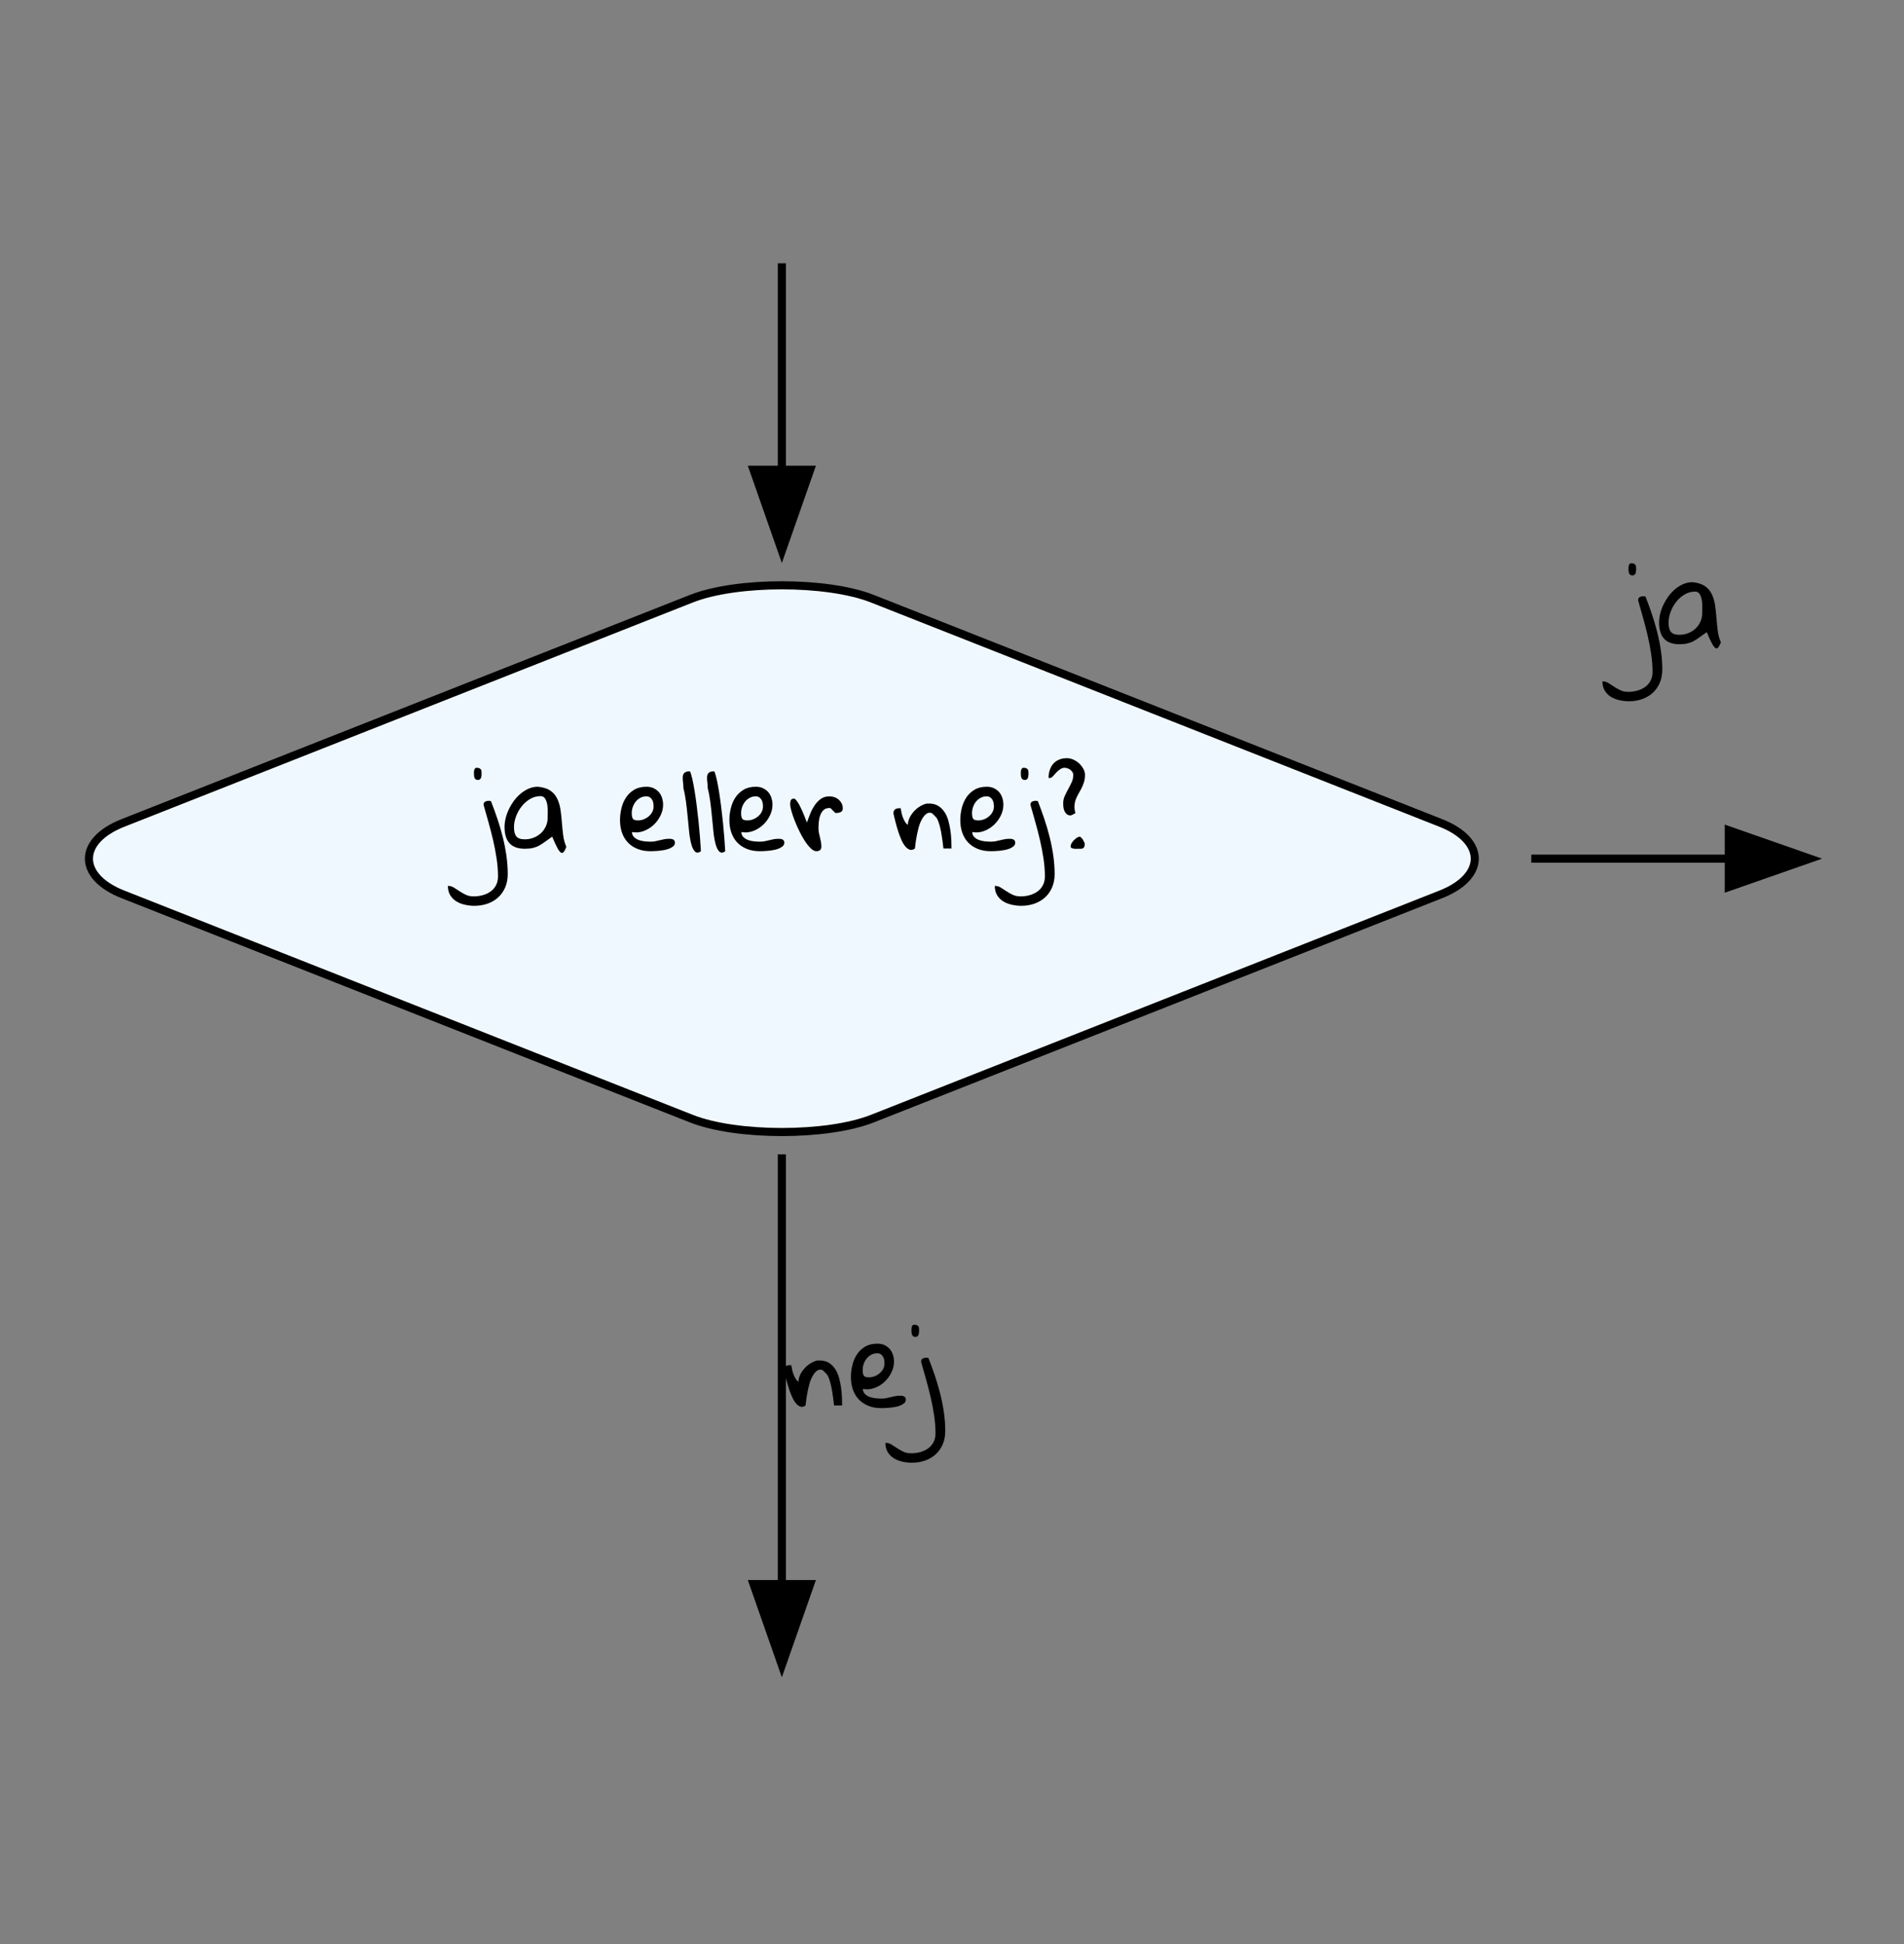 <?xml version="1.0" encoding="UTF-8"?>
<svg xmlns="http://www.w3.org/2000/svg" xmlns:xlink="http://www.w3.org/1999/xlink" width="235" height="240" viewBox="0 0 235 240">
<rect x="0" y="0" width="235" height="240" fill="#808080" stroke="none"/>
<defs>
<g>
<g id="glyph-0-0">
<rect x="0" y="0" width="0" height="0" mask="url(#mask-0)"/>
</g>
<g id="glyph-0-1">
<path d="M -2.969 4.309 C -2.703 4.309 -2.461 4.375 -2.242 4.512 C -2.023 4.648 -1.793 4.797 -1.551 4.957 C -1.309 5.117 -1.047 5.266 -0.766 5.402 C -0.484 5.539 -0.156 5.605 0.219 5.605 C 0.594 5.605 0.957 5.559 1.312 5.461 C 1.668 5.367 1.988 5.219 2.27 5.023 C 2.551 4.828 2.781 4.574 2.953 4.258 C 3.125 3.945 3.215 3.574 3.215 3.145 C 3.215 2.434 3.156 1.695 3.043 0.93 C 2.93 0.164 2.781 -0.598 2.605 -1.359 C 2.426 -2.121 2.234 -2.863 2.031 -3.582 C 1.824 -4.301 1.637 -4.969 1.465 -5.578 C 1.465 -5.586 1.457 -5.609 1.449 -5.648 C 1.441 -5.684 1.438 -5.707 1.438 -5.715 C 1.438 -5.898 1.5 -6.023 1.629 -6.09 C 1.754 -6.16 1.891 -6.195 2.039 -6.195 C 2.074 -6.195 2.129 -6.188 2.203 -6.18 C 2.273 -6.172 2.32 -6.168 2.34 -6.168 C 2.621 -5.457 2.887 -4.727 3.137 -3.984 C 3.387 -3.242 3.609 -2.488 3.801 -1.723 C 3.992 -0.957 4.145 -0.188 4.254 0.582 C 4.363 1.352 4.418 2.113 4.418 2.871 C 4.418 3.465 4.312 4 4.109 4.484 C 3.902 4.969 3.617 5.379 3.254 5.715 C 2.891 6.051 2.453 6.312 1.949 6.496 C 1.441 6.676 0.895 6.77 0.301 6.77 C -0.09 6.77 -0.48 6.723 -0.867 6.637 C -1.254 6.551 -1.605 6.414 -1.922 6.223 C -2.234 6.031 -2.488 5.777 -2.68 5.461 C -2.871 5.148 -2.969 4.762 -2.969 4.309 Z M 0.246 -9.531 C 0.246 -9.559 0.246 -9.613 0.246 -9.695 C 0.246 -9.777 0.254 -9.859 0.273 -9.945 C 0.293 -10.031 0.324 -10.109 0.371 -10.172 C 0.414 -10.234 0.484 -10.27 0.574 -10.27 C 0.73 -10.27 0.848 -10.246 0.93 -10.207 C 1.012 -10.164 1.07 -10.113 1.109 -10.055 C 1.145 -9.996 1.168 -9.922 1.176 -9.836 C 1.184 -9.75 1.191 -9.652 1.191 -9.543 C 1.191 -9.469 1.184 -9.387 1.176 -9.297 C 1.168 -9.207 1.148 -9.121 1.121 -9.039 C 1.094 -8.957 1.047 -8.891 0.984 -8.84 C 0.922 -8.789 0.836 -8.766 0.727 -8.766 C 0.617 -8.766 0.527 -8.789 0.465 -8.84 C 0.402 -8.891 0.352 -8.949 0.32 -9.023 C 0.289 -9.098 0.27 -9.18 0.262 -9.27 C 0.25 -9.359 0.246 -9.449 0.246 -9.531 Z M 0.246 -9.531 "/>
</g>
<g id="glyph-0-2">
<path d="M 6.152 -1.766 C 5.805 -1.527 5.508 -1.316 5.258 -1.129 C 5.008 -0.941 4.762 -0.785 4.527 -0.656 C 4.289 -0.527 4.035 -0.434 3.766 -0.371 C 3.496 -0.305 3.168 -0.273 2.777 -0.273 C 1.93 -0.273 1.301 -0.5 0.891 -0.949 C 0.48 -1.402 0.273 -2.074 0.273 -2.969 C 0.273 -3.312 0.32 -3.672 0.41 -4.047 C 0.5 -4.422 0.637 -4.793 0.812 -5.16 C 0.992 -5.531 1.203 -5.883 1.449 -6.215 C 1.695 -6.547 1.973 -6.84 2.285 -7.098 C 2.594 -7.352 2.922 -7.555 3.273 -7.703 C 3.625 -7.855 3.996 -7.93 4.391 -7.93 C 5.047 -7.867 5.559 -7.703 5.934 -7.445 C 6.309 -7.184 6.59 -6.852 6.781 -6.445 C 6.973 -6.039 7.105 -5.59 7.18 -5.094 C 7.25 -4.598 7.309 -4.082 7.348 -3.555 C 7.391 -3.027 7.441 -2.496 7.508 -1.969 C 7.57 -1.441 7.703 -0.953 7.902 -0.508 C 7.785 -0.207 7.672 0.008 7.566 0.129 C 7.461 0.254 7.348 0.273 7.219 0.191 C 7.09 0.109 6.941 -0.09 6.773 -0.41 C 6.605 -0.73 6.398 -1.18 6.152 -1.766 Z M 1.438 -2.941 C 1.438 -2.422 1.535 -2.039 1.73 -1.797 C 1.926 -1.555 2.273 -1.438 2.777 -1.438 C 3.148 -1.438 3.508 -1.5 3.848 -1.633 C 4.191 -1.766 4.488 -1.949 4.746 -2.18 C 5 -2.414 5.203 -2.695 5.359 -3.023 C 5.516 -3.352 5.594 -3.715 5.594 -4.117 C 5.594 -4.281 5.598 -4.508 5.605 -4.805 C 5.613 -5.102 5.598 -5.395 5.551 -5.688 C 5.504 -5.98 5.418 -6.23 5.293 -6.445 C 5.164 -6.66 4.973 -6.77 4.719 -6.77 C 4.242 -6.77 3.805 -6.648 3.406 -6.406 C 3.004 -6.164 2.656 -5.855 2.367 -5.484 C 2.074 -5.109 1.848 -4.695 1.684 -4.246 C 1.52 -3.793 1.438 -3.359 1.438 -2.941 Z M 1.438 -2.941 "/>
</g>
<g id="glyph-0-3">
<path d="M 0.273 -3.801 C 0.273 -4.293 0.332 -4.785 0.453 -5.277 C 0.57 -5.77 0.758 -6.211 1.02 -6.605 C 1.277 -6.996 1.617 -7.316 2.031 -7.562 C 2.445 -7.809 2.949 -7.93 3.543 -7.93 C 3.879 -7.93 4.176 -7.867 4.43 -7.746 C 4.684 -7.621 4.898 -7.461 5.074 -7.262 C 5.246 -7.059 5.375 -6.824 5.461 -6.555 C 5.547 -6.285 5.594 -6.008 5.594 -5.715 C 5.594 -5.25 5.484 -4.801 5.27 -4.363 C 5.055 -3.926 4.77 -3.539 4.41 -3.207 C 4.051 -2.875 3.637 -2.621 3.172 -2.453 C 2.707 -2.285 2.234 -2.246 1.75 -2.34 C 1.758 -2.074 1.848 -1.863 2.016 -1.703 C 2.184 -1.543 2.387 -1.422 2.625 -1.34 C 2.863 -1.258 3.109 -1.207 3.363 -1.184 C 3.617 -1.16 3.848 -1.148 4.047 -1.148 C 4.258 -1.148 4.453 -1.168 4.637 -1.203 C 4.816 -1.238 5 -1.281 5.184 -1.328 C 5.363 -1.371 5.547 -1.414 5.734 -1.449 C 5.922 -1.484 6.121 -1.504 6.332 -1.504 C 6.414 -1.504 6.496 -1.5 6.578 -1.492 C 6.66 -1.48 6.734 -1.461 6.809 -1.43 C 6.883 -1.398 6.941 -1.348 6.988 -1.277 C 7.031 -1.211 7.055 -1.125 7.055 -1.027 C 7.055 -0.852 6.992 -0.707 6.863 -0.594 C 6.734 -0.48 6.574 -0.383 6.379 -0.301 C 6.184 -0.219 5.965 -0.156 5.73 -0.117 C 5.492 -0.074 5.262 -0.043 5.039 -0.02 C 4.816 0.004 4.609 0.016 4.422 0.02 C 4.234 0.023 4.098 0.027 4.008 0.027 C 3.422 0.027 2.898 -0.066 2.434 -0.254 C 1.969 -0.441 1.578 -0.699 1.258 -1.031 C 0.938 -1.363 0.695 -1.766 0.527 -2.234 C 0.359 -2.703 0.273 -3.227 0.273 -3.801 Z M 1.723 -4.691 C 1.723 -4.371 1.766 -4.137 1.852 -3.992 C 1.938 -3.848 2.152 -3.773 2.488 -3.773 C 2.727 -3.773 2.957 -3.816 3.188 -3.902 C 3.414 -3.988 3.621 -4.109 3.809 -4.266 C 3.996 -4.422 4.145 -4.602 4.254 -4.812 C 4.363 -5.023 4.418 -5.25 4.418 -5.496 C 4.418 -5.633 4.406 -5.773 4.383 -5.922 C 4.359 -6.066 4.312 -6.199 4.238 -6.324 C 4.164 -6.445 4.07 -6.547 3.957 -6.625 C 3.844 -6.703 3.695 -6.742 3.516 -6.742 C 3.242 -6.742 2.992 -6.68 2.77 -6.555 C 2.547 -6.434 2.355 -6.273 2.203 -6.078 C 2.047 -5.883 1.93 -5.664 1.848 -5.422 C 1.766 -5.18 1.723 -4.938 1.723 -4.691 Z M 1.723 -4.691 "/>
</g>
<g id="glyph-0-4">
<path d="M 0.602 -7.738 C 0.602 -8.004 0.582 -8.262 0.547 -8.512 C 0.512 -8.762 0.5 -8.984 0.52 -9.18 C 0.539 -9.375 0.609 -9.535 0.73 -9.652 C 0.855 -9.77 1.082 -9.832 1.41 -9.832 C 1.508 -9.621 1.605 -9.301 1.703 -8.875 C 1.797 -8.445 1.891 -7.953 1.984 -7.398 C 2.074 -6.84 2.16 -6.238 2.242 -5.586 C 2.324 -4.934 2.398 -4.281 2.469 -3.625 C 2.535 -2.969 2.594 -2.32 2.645 -1.688 C 2.695 -1.055 2.734 -0.48 2.762 0.043 C 2.461 0.242 2.219 0.254 2.039 0.082 C 1.855 -0.09 1.703 -0.387 1.586 -0.801 C 1.469 -1.215 1.375 -1.719 1.312 -2.316 C 1.25 -2.914 1.188 -3.535 1.129 -4.176 C 1.07 -4.82 1 -5.453 0.918 -6.078 C 0.836 -6.703 0.73 -7.254 0.602 -7.738 Z M 0.602 -7.738 "/>
</g>
<g id="glyph-0-5">
<path d="M 0.273 -5.742 C 0.273 -5.824 0.277 -5.91 0.289 -5.996 C 0.297 -6.082 0.316 -6.16 0.344 -6.227 C 0.371 -6.297 0.414 -6.352 0.473 -6.398 C 0.531 -6.445 0.617 -6.469 0.727 -6.469 C 0.816 -6.469 0.918 -6.395 1.031 -6.254 C 1.145 -6.113 1.262 -5.938 1.383 -5.723 C 1.5 -5.508 1.617 -5.273 1.73 -5.02 C 1.844 -4.762 1.945 -4.527 2.031 -4.312 C 2.117 -4.098 2.188 -3.914 2.242 -3.762 C 2.297 -3.605 2.328 -3.523 2.34 -3.516 C 2.457 -3.832 2.59 -4.18 2.734 -4.555 C 2.879 -4.926 3.059 -5.273 3.273 -5.598 C 3.488 -5.922 3.742 -6.195 4.039 -6.414 C 4.336 -6.633 4.699 -6.742 5.129 -6.742 C 5.348 -6.742 5.555 -6.707 5.75 -6.637 C 5.945 -6.57 6.117 -6.469 6.27 -6.336 C 6.418 -6.203 6.539 -6.047 6.633 -5.867 C 6.723 -5.684 6.77 -5.473 6.77 -5.238 C 6.77 -5.035 6.688 -4.895 6.527 -4.812 C 6.367 -4.73 6.188 -4.691 5.988 -4.691 L 5.852 -4.691 L 5.266 -5.277 C 5.246 -5.277 5.23 -5.281 5.223 -5.293 C 5.203 -5.293 5.188 -5.293 5.176 -5.297 C 5.16 -5.301 5.145 -5.305 5.129 -5.305 C 4.809 -5.305 4.559 -5.215 4.383 -5.039 C 4.203 -4.859 4.07 -4.641 3.98 -4.383 C 3.887 -4.121 3.832 -3.848 3.809 -3.562 C 3.785 -3.273 3.773 -3.012 3.773 -2.777 C 3.773 -2.594 3.793 -2.41 3.828 -2.223 C 3.863 -2.035 3.906 -1.852 3.953 -1.676 C 3.996 -1.496 4.039 -1.316 4.074 -1.129 C 4.109 -0.941 4.129 -0.746 4.129 -0.547 C 4.129 -0.164 3.926 0.027 3.516 0.027 C 3.285 0.027 3.051 -0.094 2.805 -0.336 C 2.559 -0.578 2.312 -0.883 2.07 -1.258 C 1.828 -1.633 1.602 -2.043 1.383 -2.496 C 1.164 -2.945 0.973 -3.387 0.809 -3.816 C 0.645 -4.242 0.512 -4.629 0.418 -4.977 C 0.32 -5.324 0.273 -5.578 0.273 -5.742 Z M 0.273 -5.742 "/>
</g>
<g id="glyph-0-6">
<path d="M 0.273 -4.609 C 0.273 -4.844 0.332 -5.016 0.453 -5.121 C 0.57 -5.227 0.762 -5.277 1.027 -5.277 L 1.164 -5.277 C 1.191 -5.133 1.223 -4.965 1.258 -4.773 C 1.293 -4.582 1.348 -4.383 1.422 -4.184 C 1.496 -3.984 1.582 -3.797 1.684 -3.629 C 1.781 -3.461 1.906 -3.328 2.051 -3.227 C 2.059 -3.547 2.141 -3.852 2.289 -4.148 C 2.441 -4.445 2.629 -4.711 2.852 -4.941 C 3.074 -5.176 3.32 -5.371 3.59 -5.531 C 3.859 -5.691 4.125 -5.797 4.391 -5.852 L 4.691 -5.852 C 5.129 -5.852 5.5 -5.754 5.812 -5.559 C 6.121 -5.363 6.379 -5.105 6.582 -4.793 C 6.789 -4.477 6.945 -4.121 7.055 -3.719 C 7.164 -3.316 7.25 -2.91 7.309 -2.496 C 7.367 -2.082 7.402 -1.68 7.418 -1.293 C 7.43 -0.906 7.438 -0.574 7.438 -0.301 L 6.441 -0.301 C 6.387 -0.848 6.316 -1.371 6.234 -1.875 C 6.207 -2.074 6.172 -2.285 6.125 -2.508 C 6.078 -2.73 6.031 -2.941 5.977 -3.137 C 5.922 -3.332 5.859 -3.516 5.797 -3.684 C 5.734 -3.852 5.66 -3.996 5.578 -4.117 C 5.543 -4.152 5.492 -4.203 5.434 -4.266 C 5.375 -4.328 5.312 -4.395 5.25 -4.457 C 5.188 -4.52 5.129 -4.574 5.074 -4.621 C 5.02 -4.668 4.984 -4.691 4.977 -4.691 C 4.703 -4.762 4.465 -4.711 4.266 -4.531 C 4.066 -4.355 3.887 -4.117 3.734 -3.816 C 3.578 -3.516 3.453 -3.172 3.355 -2.789 C 3.262 -2.406 3.18 -2.039 3.117 -1.688 C 3.055 -1.336 3.008 -1.031 2.98 -0.773 C 2.953 -0.512 2.934 -0.355 2.926 -0.301 C 2.699 -0.137 2.484 -0.09 2.285 -0.156 C 2.082 -0.227 1.895 -0.371 1.715 -0.59 C 1.539 -0.809 1.379 -1.082 1.238 -1.41 C 1.098 -1.738 0.965 -2.086 0.848 -2.453 C 0.73 -2.824 0.621 -3.195 0.527 -3.57 C 0.43 -3.941 0.348 -4.289 0.273 -4.609 Z M 0.273 -4.609 "/>
</g>
<g id="glyph-0-7">
<path d="M 2.641 -0.59 C 2.641 -0.699 2.68 -0.82 2.762 -0.957 C 2.844 -1.094 2.941 -1.223 3.055 -1.34 C 3.168 -1.457 3.293 -1.559 3.426 -1.641 C 3.559 -1.723 3.684 -1.766 3.801 -1.766 C 3.82 -1.766 3.867 -1.727 3.945 -1.648 C 4.023 -1.57 4.078 -1.508 4.117 -1.465 C 4.133 -1.438 4.16 -1.391 4.191 -1.332 C 4.223 -1.273 4.254 -1.211 4.285 -1.148 C 4.316 -1.086 4.344 -1.027 4.363 -0.977 C 4.379 -0.926 4.391 -0.898 4.391 -0.891 C 4.391 -0.715 4.367 -0.586 4.32 -0.5 C 4.273 -0.414 4.215 -0.352 4.145 -0.32 C 4.07 -0.289 3.984 -0.273 3.891 -0.273 C 3.793 -0.273 3.691 -0.273 3.582 -0.273 C 3.547 -0.273 3.477 -0.27 3.379 -0.266 C 3.277 -0.262 3.168 -0.266 3.055 -0.281 C 2.941 -0.293 2.844 -0.32 2.762 -0.363 C 2.68 -0.402 2.641 -0.48 2.641 -0.59 Z M 1.723 -5.879 C 1.723 -6.207 1.789 -6.516 1.922 -6.801 C 2.055 -7.09 2.195 -7.371 2.344 -7.645 C 2.496 -7.918 2.637 -8.195 2.77 -8.484 C 2.902 -8.77 2.969 -9.078 2.969 -9.406 C 2.969 -9.523 2.934 -9.637 2.863 -9.742 C 2.797 -9.848 2.711 -9.938 2.613 -10.016 C 2.512 -10.094 2.398 -10.152 2.27 -10.199 C 2.141 -10.246 2.02 -10.27 1.902 -10.27 C 1.727 -10.27 1.566 -10.223 1.414 -10.133 C 1.266 -10.039 1.125 -9.934 1 -9.809 C 0.871 -9.688 0.75 -9.559 0.637 -9.422 C 0.523 -9.285 0.41 -9.168 0.301 -9.078 C 0.281 -9.059 0.223 -9.043 0.117 -9.023 C 0.012 -9.004 -0.055 -8.996 -0.082 -8.996 C -0.082 -9.352 -0.035 -9.68 0.062 -9.98 C 0.156 -10.281 0.301 -10.543 0.492 -10.762 C 0.684 -10.98 0.922 -11.148 1.211 -11.273 C 1.496 -11.395 1.824 -11.457 2.188 -11.457 C 2.441 -11.457 2.703 -11.398 2.973 -11.281 C 3.242 -11.16 3.48 -11.004 3.691 -10.809 C 3.902 -10.613 4.074 -10.391 4.211 -10.145 C 4.348 -9.898 4.418 -9.645 4.418 -9.379 C 4.418 -9.051 4.371 -8.754 4.285 -8.484 C 4.199 -8.215 4.098 -7.965 3.98 -7.73 C 3.859 -7.5 3.738 -7.273 3.609 -7.055 C 3.48 -6.836 3.371 -6.609 3.281 -6.371 C 3.191 -6.133 3.137 -5.883 3.117 -5.613 C 3.098 -5.344 3.137 -5.035 3.227 -4.691 C 3.207 -4.664 3.172 -4.633 3.117 -4.602 C 3.062 -4.57 3.004 -4.539 2.945 -4.512 C 2.887 -4.484 2.828 -4.457 2.77 -4.43 C 2.711 -4.402 2.668 -4.391 2.641 -4.391 C 2.438 -4.391 2.277 -4.441 2.16 -4.547 C 2.043 -4.652 1.949 -4.777 1.879 -4.93 C 1.812 -5.078 1.77 -5.242 1.75 -5.414 C 1.73 -5.586 1.723 -5.742 1.723 -5.879 Z M 1.723 -5.879 "/>
</g>
</g>
<clipPath id="clip-0">
<path clip-rule="nonzero" d="M 199 88 L 234.5 88 L 234.5 124 L 199 124 Z M 199 88 "/>
</clipPath>
<image id="source-5" x="0" y="0" width="0" height="0"/>
<mask id="mask-0">
<use xlink:href="#source-5"/>
</mask>
</defs>
<g fill="rgb(0%, 0%, 0%)" fill-opacity="1">
<use xlink:href="#glyph-0-0" x="93.5" y="17.301"/>
</g>
<path fill-rule="nonzero" fill="rgb(94.118%, 97.255%, 100%)" fill-opacity="1" stroke-width="1" stroke-linecap="butt" stroke-linejoin="miter" stroke="rgb(0%, 0%, 0%)" stroke-opacity="1" stroke-miterlimit="10" d="M 81.336 -161.594 C 81.336 -161.594 11.164 -133.906 11.164 -133.906 C 5.582 -131.703 5.582 -127.297 11.164 -125.094 C 11.164 -125.094 81.336 -97.406 81.336 -97.406 C 86.918 -95.203 98.082 -95.203 103.664 -97.406 C 103.664 -97.406 173.836 -125.094 173.836 -125.094 C 179.418 -127.297 179.418 -131.703 173.836 -133.906 C 173.836 -133.906 103.664 -161.594 103.664 -161.594 C 98.082 -163.797 86.918 -163.797 81.336 -161.594 " transform="matrix(1, 0, 0, 1, 4, 235.5)"/>
<g fill="rgb(0%, 0%, 0%)" fill-opacity="1">
<use xlink:href="#glyph-0-1" x="58.25" y="105.051"/>
<use xlink:href="#glyph-0-2" x="62" y="105.051"/>
<use xlink:href="#glyph-0-0" x="70.25" y="105.051"/>
<use xlink:href="#glyph-0-3" x="76.25" y="105.051"/>
<use xlink:href="#glyph-0-4" x="83.75" y="105.051"/>
<use xlink:href="#glyph-0-4" x="86.75" y="105.051"/>
<use xlink:href="#glyph-0-3" x="89.75" y="105.051"/>
<use xlink:href="#glyph-0-5" x="97.25" y="105.051"/>
<use xlink:href="#glyph-0-0" x="104" y="105.051"/>
<use xlink:href="#glyph-0-6" x="110" y="105.051"/>
<use xlink:href="#glyph-0-3" x="118.25" y="105.051"/>
<use xlink:href="#glyph-0-1" x="125.75" y="105.051"/>
<use xlink:href="#glyph-0-7" x="129.5" y="105.051"/>
</g>
<path fill="none" stroke-width="1" stroke-linecap="butt" stroke-linejoin="miter" stroke="rgb(0%, 0%, 0%)" stroke-opacity="1" stroke-miterlimit="10" d="M 92.5 -203 C 92.5 -203 92.5 -188.184 92.5 -177.301 " transform="matrix(1, 0, 0, 1, 4, 235.5)"/>
<path fill-rule="nonzero" fill="rgb(0%, 0%, 0%)" fill-opacity="1" stroke-width="1" stroke-linecap="butt" stroke-linejoin="miter" stroke="rgb(0%, 0%, 0%)" stroke-opacity="1" stroke-miterlimit="10" d="M 96 -177.512 L 92.5 -167.512 L 89 -177.512 Z M 96 -177.512 " transform="matrix(1, 0, 0, 1, 4, 235.5)"/>
<g fill="rgb(0%, 0%, 0%)" fill-opacity="1">
<use xlink:href="#glyph-0-0" x="224.5" y="105.051"/>
</g>
<g fill="rgb(0%, 0%, 0%)" fill-opacity="1">
<use xlink:href="#glyph-0-0" x="93.5" y="220.301"/>
</g>
<path fill="none" stroke-width="1" stroke-linecap="butt" stroke-linejoin="miter" stroke="rgb(0%, 0%, 0%)" stroke-opacity="1" stroke-miterlimit="10" d="M 185 -129.5 C 185 -129.5 198.57 -129.5 209.383 -129.5 " transform="matrix(1, 0, 0, 1, 4, 235.5)"/>
<path fill-rule="nonzero" fill="rgb(0%, 0%, 0%)" fill-opacity="1" d="M 213.375 102.5 L 223.375 106 L 213.375 109.5 Z M 213.375 102.5 "/>
<g clip-path="url(#clip-0)">
<path fill="none" stroke-width="1" stroke-linecap="butt" stroke-linejoin="miter" stroke="rgb(0%, 0%, 0%)" stroke-opacity="1" stroke-miterlimit="10" d="M 209.375 -133 L 219.375 -129.5 L 209.375 -126 Z M 209.375 -133 " transform="matrix(1, 0, 0, 1, 4, 235.5)"/>
</g>
<g fill="rgb(0%, 0%, 0%)" fill-opacity="1">
<use xlink:href="#glyph-0-1" x="200.75" y="79.801"/>
<use xlink:href="#glyph-0-2" x="204.5" y="79.801"/>
</g>
<path fill="none" stroke-width="1" stroke-linecap="butt" stroke-linejoin="miter" stroke="rgb(0%, 0%, 0%)" stroke-opacity="1" stroke-miterlimit="10" d="M 92.5 -93 C 92.5 -93 92.5 -62.551 92.5 -39.762 " transform="matrix(1, 0, 0, 1, 4, 235.5)"/>
<path fill-rule="nonzero" fill="rgb(0%, 0%, 0%)" fill-opacity="1" stroke-width="1" stroke-linecap="butt" stroke-linejoin="miter" stroke="rgb(0%, 0%, 0%)" stroke-opacity="1" stroke-miterlimit="10" d="M 96 -39.953 L 92.5 -29.953 L 89 -39.953 Z M 96 -39.953 " transform="matrix(1, 0, 0, 1, 4, 235.5)"/>
<g fill="rgb(0%, 0%, 0%)" fill-opacity="1">
<use xlink:href="#glyph-0-6" x="96.5" y="173.801"/>
<use xlink:href="#glyph-0-3" x="104.75" y="173.801"/>
<use xlink:href="#glyph-0-1" x="112.25" y="173.801"/>
</g>
</svg>

